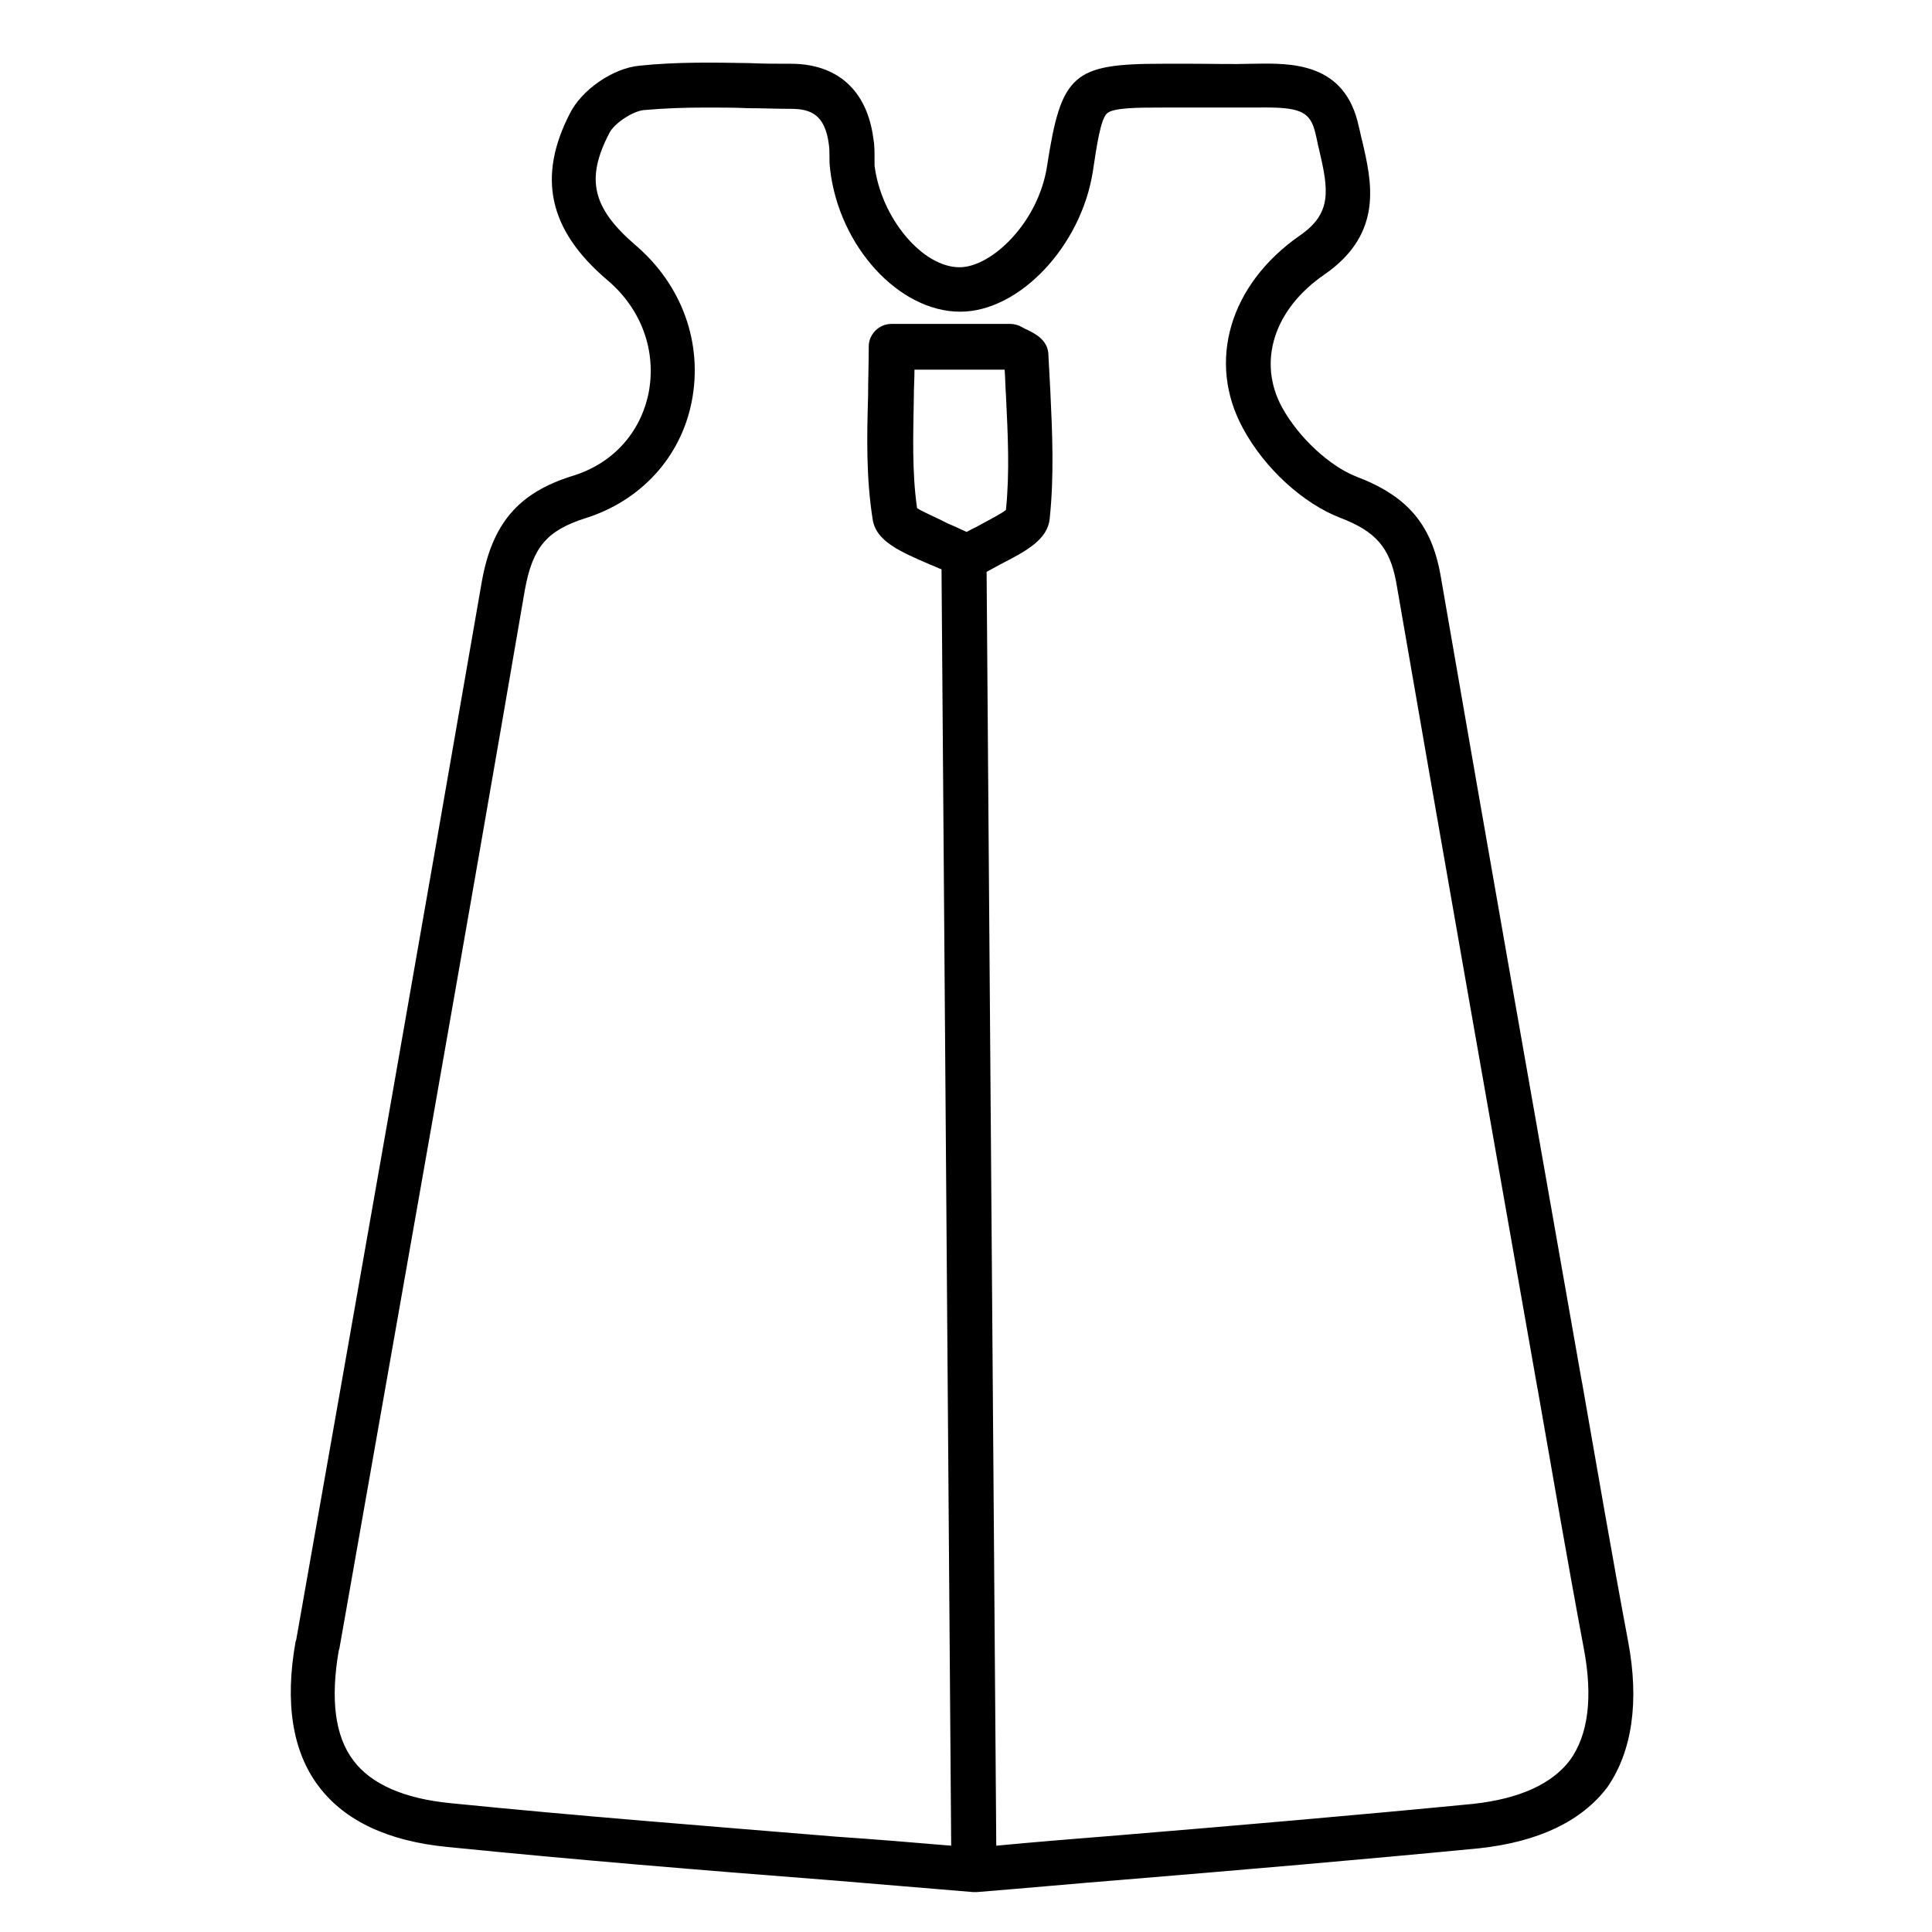<?xml version="1.0" encoding="utf-8"?>
<!-- Generator: Adobe Illustrator 25.2.3, SVG Export Plug-In . SVG Version: 6.00 Build 0)  -->
<svg version="1.1" id="Layer_1" xmlns="http://www.w3.org/2000/svg" xmlns:xlink="http://www.w3.org/1999/xlink" x="0px" y="0px"
	 viewBox="0 0 300 300" style="enable-background:new 0 0 300 300;" xml:space="preserve">
<path d="M252.8,254.8c-2.5-13.3-4.8-26.8-7.1-39.9l-0.1-0.5c-7.2-40.9-14.7-83.3-21.9-125c-1.4-8-5.2-12.4-13.1-15.4
	c-4.1-1.6-8.9-6-11.5-10.7c-3.9-7.1-1.3-15.3,6.6-20.7c9.2-6.4,7.3-14.4,5.8-20.8c-0.2-0.7-0.3-1.4-0.5-2.1
	c-2.1-10.1-10.6-9.9-16.3-9.8l-0.2,0c-3.1,0.1-6.2,0-9.3,0c-1.6,0-3.1,0-4.7,0c-13.9,0-15.7,1.6-17.9,15.8
	c-1.3,8.8-8.6,15.8-13.6,15.8c-5.8,0-12.2-7.7-13.2-15.8c0-0.4,0-0.9,0-1.3c0-0.9,0-1.9-0.2-3C134.6,14,130,9.9,122.8,9.9
	c-2.2,0-4.3,0-6.4-0.1c-5.6-0.1-11.4-0.2-17.1,0.4c-4.2,0.4-9,3.8-10.8,7.4c-5.1,9.9-3.3,18.1,5.7,25.8c5.4,4.5,7.8,11.1,6.5,17.7
	c-1.3,6.2-5.6,10.9-11.8,12.8c-8.4,2.6-12.5,7.4-14.1,16.5c-9.5,54.8-19.3,110.4-28.8,164.2l-0.1,0.3c-1.7,9.5-0.5,17.1,3.6,22.5
	c4,5.3,10.7,8.5,20,9.4c19.9,2,39.4,3.6,60,5.2c7.2,0.6,14.3,1.2,21.6,1.8c0.1,0,0.2,0,0.3,0c0,0,0,0,0,0c0,0,0,0,0,0c0,0,0,0,0,0
	c0.1,0,0.2,0,0.3,0c7.5-0.6,15-1.3,22.5-1.9c18.1-1.5,36.9-3.1,55.5-4.9c9.2-1,15.9-4.2,19.9-9.5C253.4,272,254.6,264.3,252.8,254.8
	z M142.4,78.9c-0.8-5.6-0.6-11.3-0.5-17.3c0-1.4,0.1-2.8,0.1-4.2h14c0.1,1.3,0.1,2.6,0.2,3.9c0.3,6.2,0.6,12,0,17.9
	c-0.8,0.6-2.7,1.6-4,2.3c-0.7,0.4-1.4,0.7-2.1,1.1c-0.9-0.4-1.9-0.9-2.9-1.3C145.7,80.5,143.3,79.5,142.4,78.9z M243.8,273.3
	c-2.8,3.7-7.8,6-15,6.8c-18.5,1.8-37.2,3.4-55.3,4.9c-6.3,0.5-12.5,1-18.8,1.6l-1.5-197.8c0.7-0.4,1.5-0.8,2.2-1.2
	c3.9-2,7.3-3.8,7.6-7.1c0.7-6.7,0.4-13.3,0.1-19.7c-0.1-1.9-0.2-3.7-0.3-5.6c0-2.4-2.1-3.4-3.3-4c-0.3-0.1-0.6-0.3-0.8-0.4
	c-0.5-0.3-1.2-0.5-1.8-0.5h-18.5c-1.9,0-3.5,1.6-3.5,3.5c0,2.6-0.1,5.1-0.1,7.6c-0.2,6.6-0.3,12.8,0.7,19.2c0.5,3.5,4.4,5.1,9,7.1
	c0.6,0.2,1.1,0.5,1.7,0.7l1.5,198.2c-5.9-0.5-11.9-1-17.8-1.4c-20.6-1.7-40-3.2-59.9-5.2c-7.3-0.7-12.4-3-15.1-6.6
	c-2.9-3.8-3.6-9.5-2.3-17.1l0.1-0.3C62.2,202,72.1,146.4,81.5,91.6c1.2-6.6,3.4-9.2,9.3-11.1c8.7-2.7,14.9-9.5,16.6-18.1
	c1.8-9.1-1.5-18.2-8.8-24.4c-6.6-5.7-7.7-10.2-4-17.3c0.7-1.5,3.6-3.4,5.3-3.6c3.3-0.3,6.5-0.4,9.9-0.4c2.1,0,4.2,0,6.4,0.1
	c2.2,0,4.4,0.1,6.6,0.1c3.1,0,5.3,0.9,5.9,5.5c0.1,0.6,0.1,1.3,0.1,2c0,0.6,0,1.2,0.1,1.8c0,0,0,0.1,0,0.1
	c1.4,12,10.7,22.1,20.2,22.1c9.2,0,18.8-10.2,20.6-21.8c0.6-4,1.2-8.1,2.2-9c1-0.9,4.9-0.9,8.7-0.9c1.6,0,3.1,0,4.7,0
	c3.1,0,6.3,0,9.5,0l0.2,0c6.7-0.1,8.5,0.4,9.3,4.2c0.2,0.7,0.3,1.5,0.5,2.2c1.5,6.4,2.1,10-3,13.5c-10.9,7.6-14.4,19.6-8.8,29.9
	c3.4,6.3,9.4,11.7,15.1,13.9c5.5,2.1,7.7,4.6,8.7,10c7.2,41.7,14.7,84.1,21.9,125l0.1,0.5c2.3,13.1,4.6,26.6,7.1,39.9
	C247.4,263.6,246.6,269.4,243.8,273.3z"/>
</svg>
